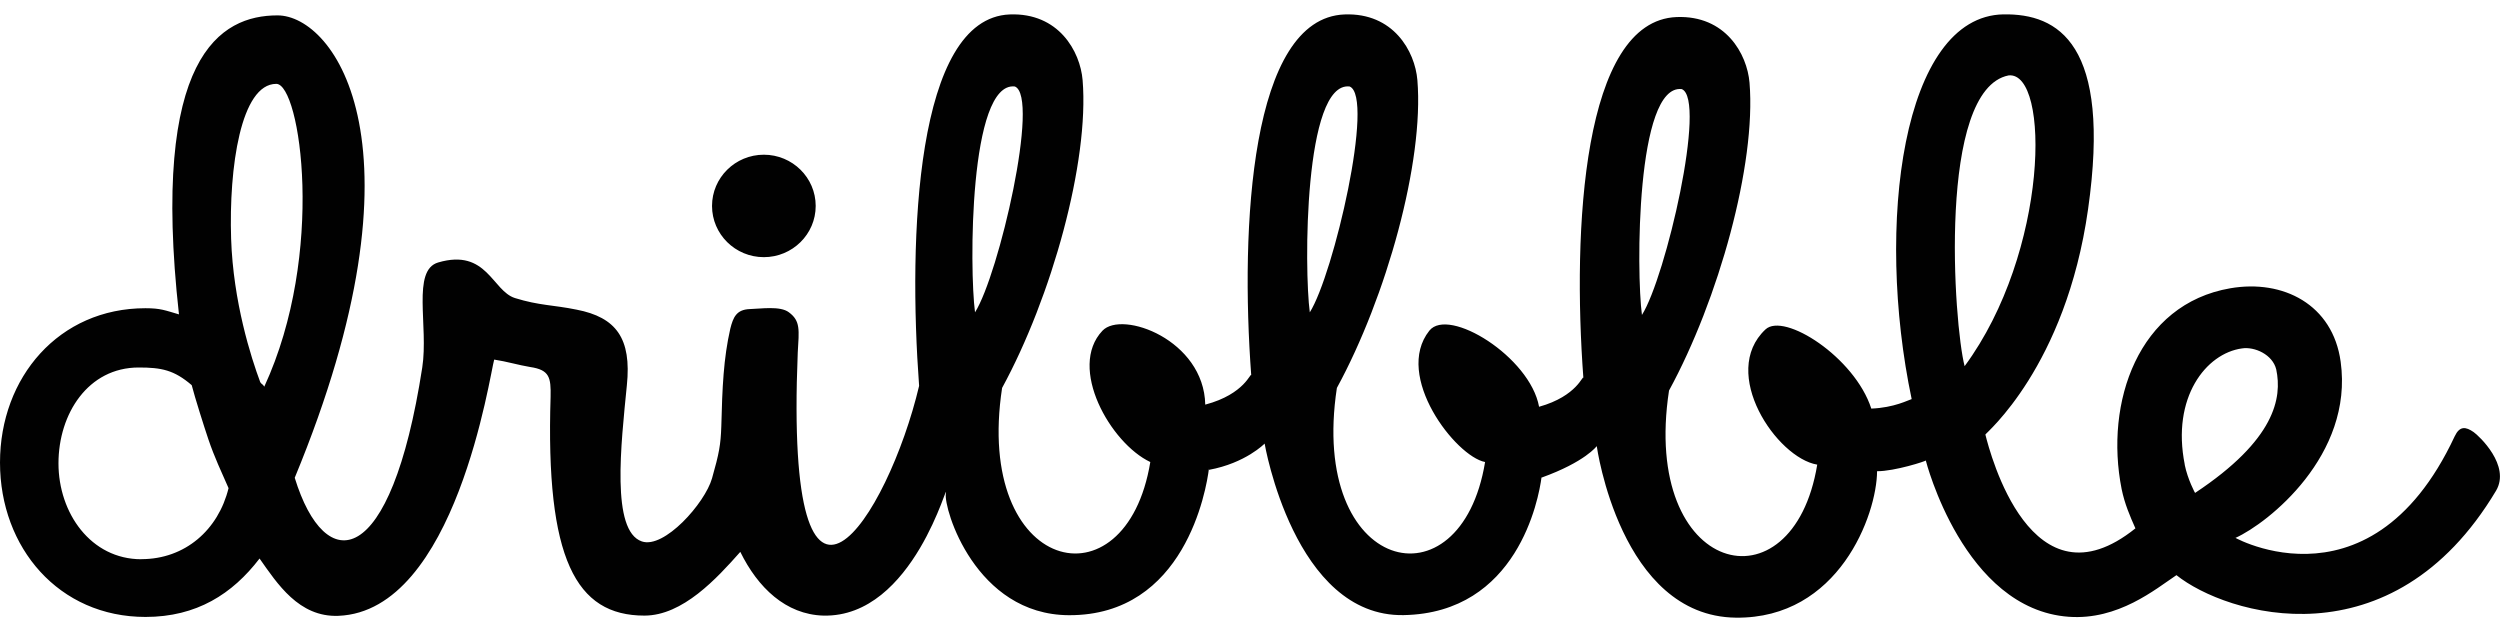 <svg width="174" height="43" viewBox="0 0 174 43" fill="none" xmlns="http://www.w3.org/2000/svg">
<path d="M53.164 17.898C55.154 17.898 56.772 16.3 56.772 14.333C56.772 12.366 55.154 10.768 53.164 10.768C51.173 10.768 49.557 12.366 49.557 14.333C49.557 16.3 51.173 17.898 53.164 17.898ZM172.166 30.074C171.619 29.694 171.195 29.628 170.844 30.372C164.789 43.33 154.58 36.868 155.595 37.435C157.858 36.41 163.813 31.694 162.91 25.176C162.364 21.193 158.907 19.43 155.232 20.063C148.826 21.165 146.467 27.997 147.666 34.041C147.878 35.077 148.252 35.936 148.625 36.774C141.382 42.592 138.511 31.567 138.182 30.245C138.171 30.173 143.774 25.556 145.33 14.559C146.969 3.038 143.25 0.939 139.442 1C132.4 1.121 130.499 15.661 133.052 27.777C132.84 27.832 131.842 28.377 130.242 28.438C129.088 24.857 124.165 21.716 122.877 22.928C119.654 25.953 123.657 31.87 126.479 32.339C124.784 42.647 114.195 40.091 116.164 27.182C119.615 20.851 122.235 11.441 121.767 5.76C121.6 3.749 120.094 1.055 116.693 1.187C110.147 1.441 109.434 15.986 110.203 26.306C110.164 26.052 109.802 27.562 107.12 28.311C106.484 24.829 100.814 21.336 99.481 23.016C96.983 26.162 101.316 31.766 103.362 32.157C101.667 42.465 91.079 39.909 93.047 27C96.498 20.669 99.119 11.259 98.65 5.578C98.483 3.567 96.978 0.873 93.576 1.005C87.031 1.264 86.317 15.804 87.086 26.124C87.047 25.865 86.674 27.424 83.886 28.162C83.791 23.65 78.098 21.578 76.732 23.016C74.296 25.584 77.29 30.851 80.061 32.157C78.366 42.465 67.778 39.909 69.746 27C73.197 20.669 75.818 11.259 75.35 5.578C75.182 3.567 73.677 0.873 70.276 1.005C63.73 1.264 63.206 16.537 63.97 26.857C61.812 35.986 54.586 47.386 55.523 24.548C55.617 22.945 55.718 22.339 54.909 21.738C54.301 21.27 52.924 21.496 52.172 21.512C51.257 21.551 51.029 22.08 50.828 22.879C50.359 24.945 50.27 26.945 50.203 29.677C50.159 30.956 50.053 31.551 49.557 33.292C49.06 35.033 46.222 38.217 44.672 37.683C42.52 36.95 43.223 30.939 43.63 26.812C43.964 23.551 42.888 22.085 40.128 21.551C38.511 21.22 37.53 21.27 35.846 20.746C34.257 20.25 33.895 17.275 30.499 18.267C28.642 18.807 29.835 22.697 29.389 25.578C27.198 39.749 22.632 40.14 20.513 33.253C30.064 10.173 23.284 1.071 19.314 1.071C15.344 1.071 10.46 3.887 12.456 21.881C11.486 21.6 11.185 21.452 10.12 21.452C4.104 21.452 0 26.262 0 32.195C0 38.129 4.104 42.939 10.125 42.939C13.683 42.939 16.175 41.341 18.065 38.873C19.297 40.62 20.803 42.967 23.546 42.862C31.731 42.548 34.112 25.953 34.396 25.027C35.272 25.16 36.097 25.413 36.905 25.545C38.249 25.744 38.349 26.273 38.322 27.611C37.965 38.895 40.072 42.846 44.851 42.846C47.516 42.846 49.886 40.261 51.525 38.41C52.746 40.901 54.692 42.768 57.301 42.846C63.63 43 66.049 33.038 65.832 34.35C65.659 35.38 67.884 42.79 74.396 42.818C82.464 42.851 83.964 34.085 84.142 32.614C84.165 32.322 84.176 32.35 84.142 32.614V32.702C86.696 32.234 88.018 30.873 88.018 30.873C88.018 30.873 90.075 42.95 97.691 42.812C105.603 42.669 107.097 34.746 107.293 33.198C107.321 32.829 107.332 32.873 107.293 33.198C107.293 33.215 107.293 33.226 107.293 33.242C110.337 32.146 111.134 31.049 111.134 31.049C111.134 31.049 112.768 42.89 120.808 42.989C127.973 43.082 130.627 35.832 130.644 32.796C131.853 32.807 134.089 32.085 134.034 32.047C134.034 32.047 136.66 42.399 143.986 42.928C147.426 43.176 150.008 41.016 151.48 40.03C154.937 42.796 166.456 46.333 173.727 34.151C174.753 32.405 172.545 30.339 172.16 30.069L172.166 30.074ZM9.835 38.923C6.323 38.923 4.07 35.711 4.07 32.251C4.07 28.79 6.139 25.578 9.651 25.578C11.235 25.578 12.11 25.749 13.343 26.807C13.566 27.677 14.201 29.683 14.508 30.592C14.921 31.81 15.411 32.846 15.907 33.975C15.199 36.873 12.885 38.917 9.841 38.917L9.835 38.923ZM18.394 26.912C18.249 26.68 18.277 26.823 18.115 26.603C17.469 24.873 16.231 21.005 16.086 16.62C15.924 11.655 16.761 5.837 19.23 5.837C20.903 5.837 22.682 17.633 18.394 26.912ZM67.862 21.738C67.466 18.79 67.443 5.655 70.633 6.019C72.394 6.724 69.517 19.116 67.862 21.738ZM91.162 21.738C90.766 18.79 90.744 5.655 93.933 6.019C95.695 6.724 92.818 19.116 91.162 21.738ZM114.279 21.92C113.883 18.972 113.861 5.837 117.05 6.201C118.812 6.906 115.935 19.297 114.279 21.92ZM139.799 5.248C142.715 4.95 142.598 17.54 136.738 25.485C135.985 22.614 134.825 6.234 139.799 5.248ZM152.06 32.339C151.123 27.661 153.543 24.592 156.041 24.25C156.911 24.113 158.176 24.669 158.427 25.716C158.84 27.683 158.366 30.603 152.779 34.306C152.785 34.339 152.266 33.38 152.054 32.339H152.06Z" fill="#010101"/>
</svg>

